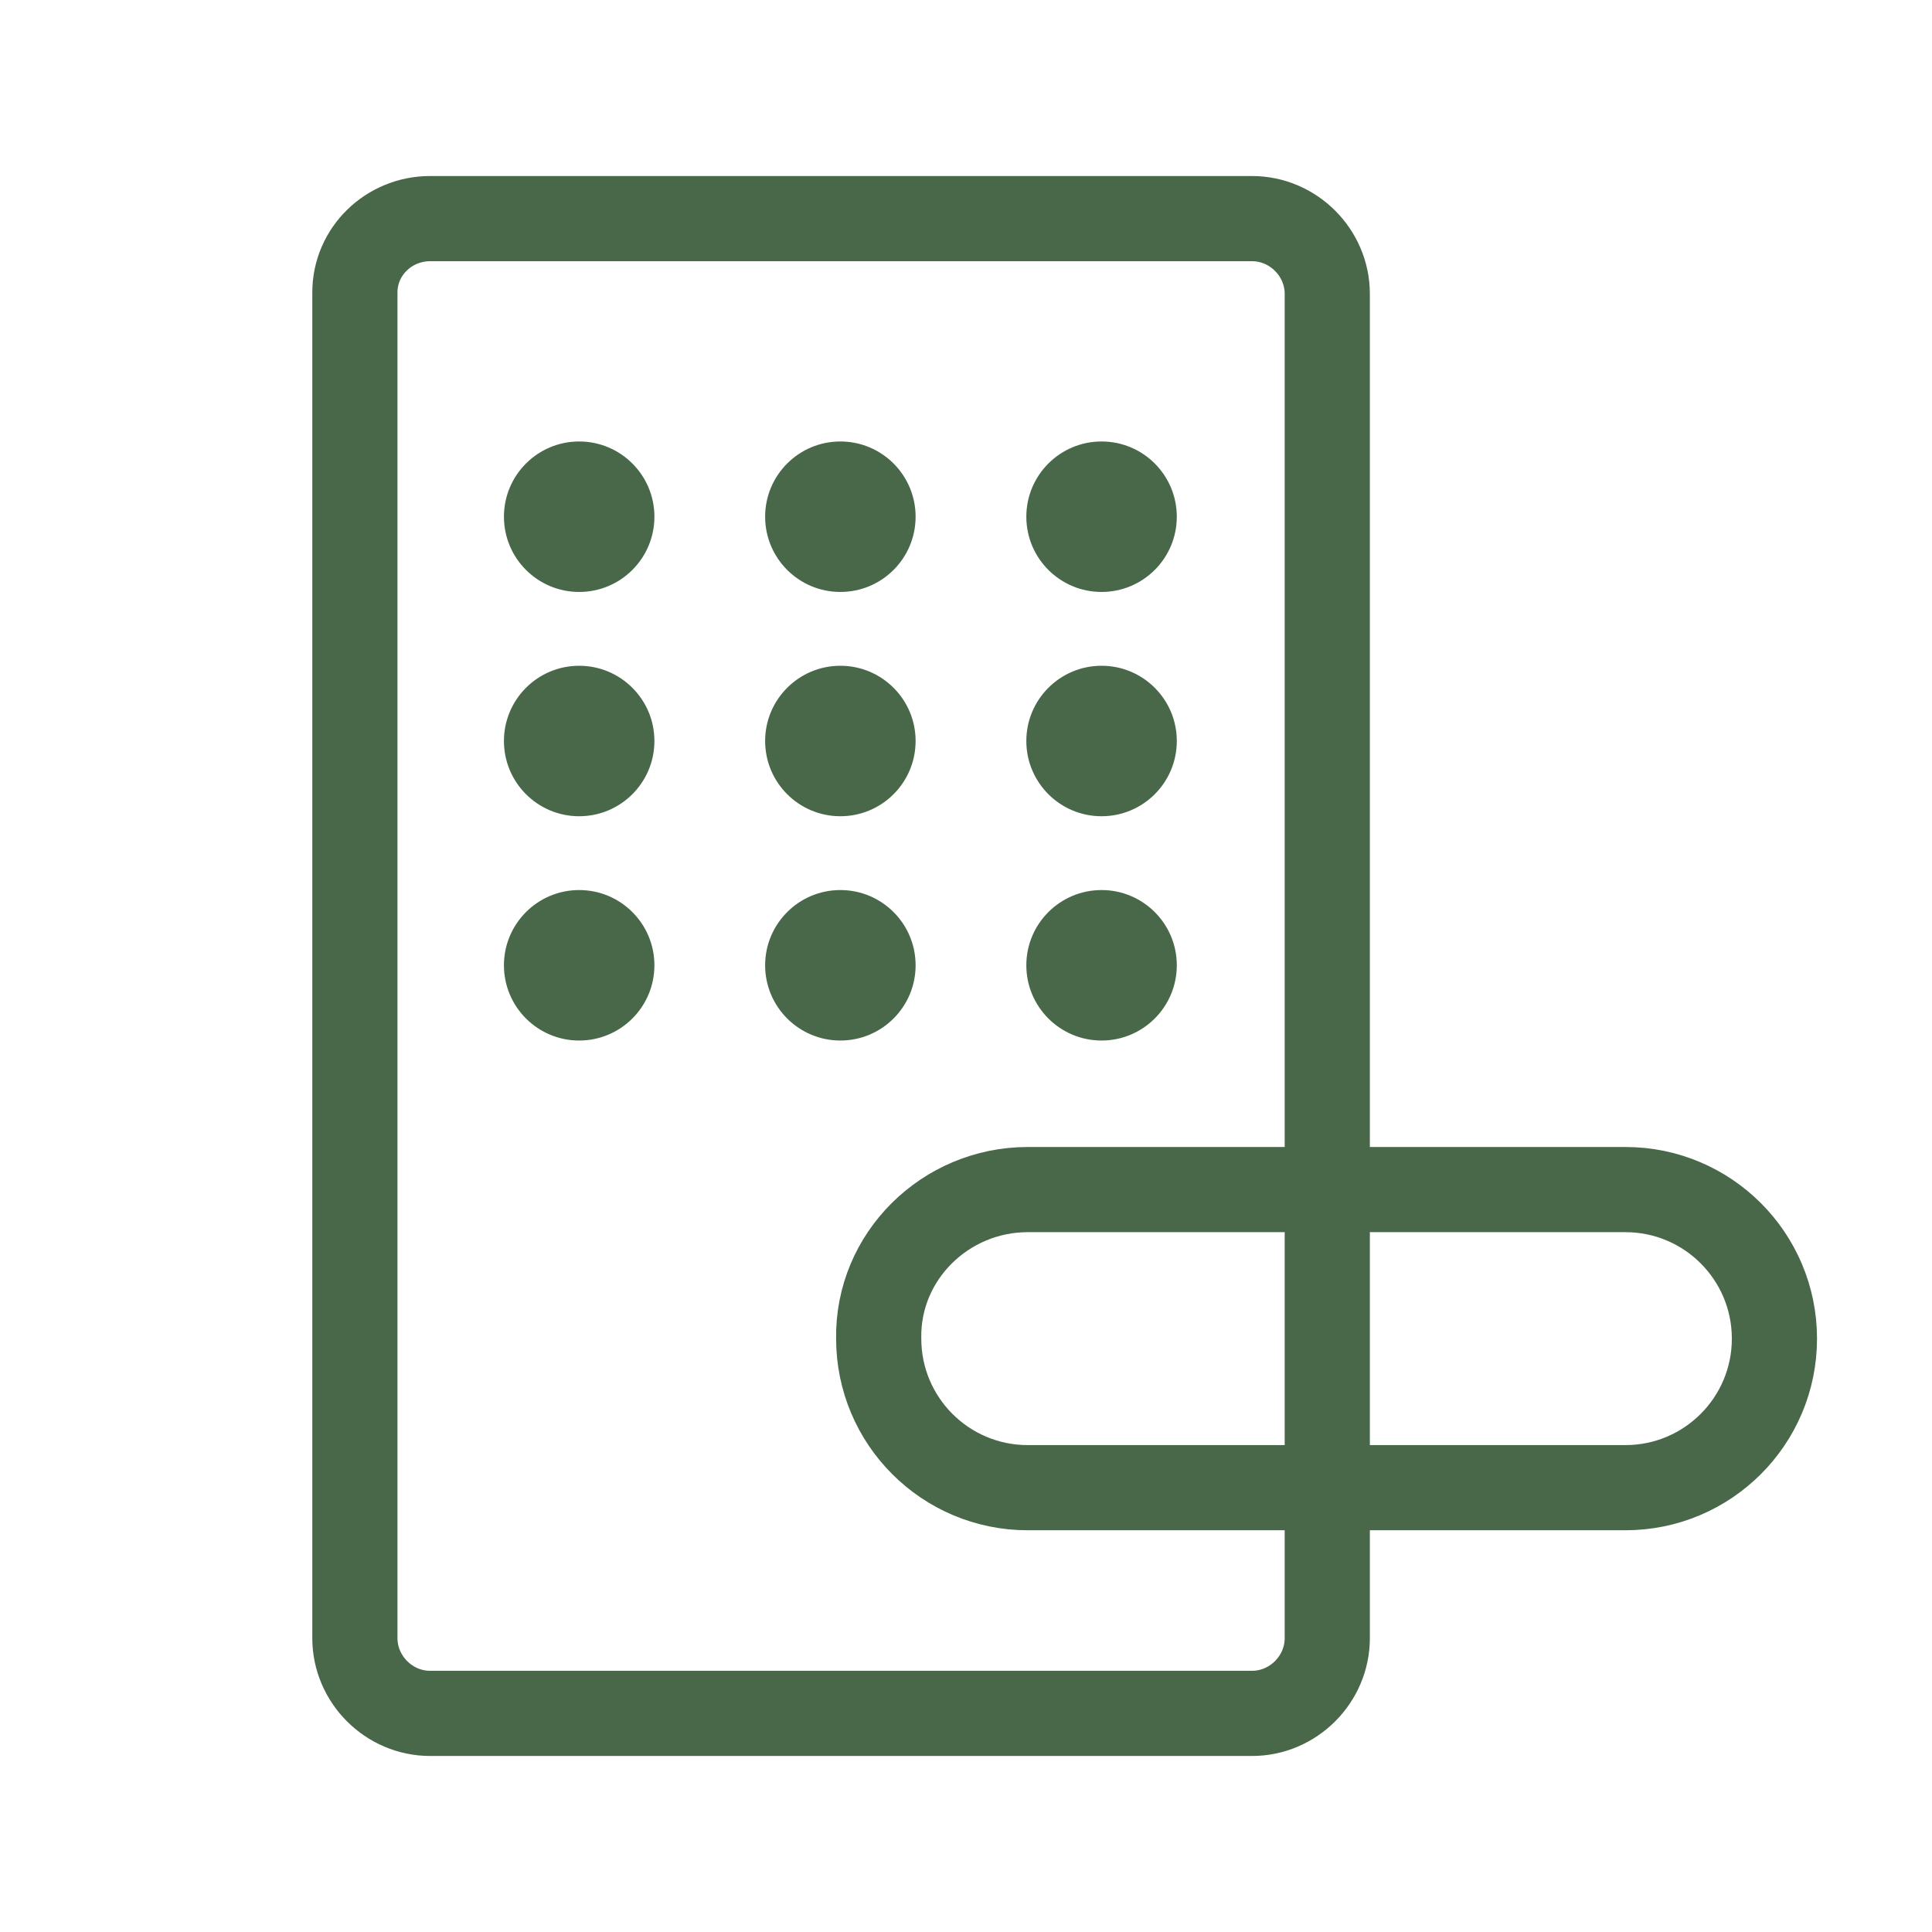 <?xml version="1.0" encoding="utf-8"?>
<!-- Generator: Adobe Illustrator 26.4.0, SVG Export Plug-In . SVG Version: 6.00 Build 0)  -->
<svg version="1.1" id="圖層_1" xmlns="http://www.w3.org/2000/svg" xmlns:xlink="http://www.w3.org/1999/xlink" x="0px" y="0px"
	 viewBox="0 0 136.1 136.1" style="enable-background:new 0 0 136.1 136.1;" xml:space="preserve">
<style type="text/css">
	.st0{display:none;}
	.st1{display:inline;fill:#486849;stroke:#486849;stroke-width:0.992;stroke-miterlimit:10;}
	.st2{display:inline;}
	.st3{fill:#486849;stroke:#486849;stroke-miterlimit:10;}
	.st4{fill:#486849;}
	.st5{display:inline;fill:#486849;}
	.st6{display:inline;fill:#E71F19;}
	.st7{fill:none;stroke:#486849;stroke-width:6;stroke-linecap:round;stroke-linejoin:round;}
</style>
<g id="圖層_1_00000147927872751935645810000006827429953692940184_" class="st0">
	<path class="st1" d="M-272.3-255.1c1,0.7,2.2,1.1,3.5,1.1s2.5-0.4,3.5-1.1c1.7-1.1,2.8-3,2.8-5.2c0-3.5-2.8-6.3-6.3-6.3
		s-6.3,2.8-6.3,6.3C-275.1-258.1-274-256.2-272.3-255.1z"/>
	<path class="st1" d="M-254.4-243.4h-5.1v-3.4v-0.1c0-3.4-2.8-6.2-6.2-6.2h-6c-3.5,0-6.2,2.8-6.2,6.2v0.1v3.4h-6.8v-3.4v-0.1
		c0-3.4-2.8-6.2-6.2-6.2h-6c-3.5,0-6.2,2.8-6.2,6.2v0.1v3.4h-5.4c-2,0-3.6,1.6-3.6,3.6v0.8v23.3v3.6h2.7v-27.4c0-0.6,0.5-1,1-1h5.4
		v6.3l0,0c0,0.4,0,0.7,0.1,1c0,0.1,0,0.1,0,0.2c0.2,0.5,0.5,0.9,0.8,1.3l0.1,0.1c0.1,0.1,0.2,0.2,0.3,0.2c0.3,0.2,0.6,0.4,1,0.5
		c0.2,0.1,0.4,0.1,0.5,0.1v15.2c0,0.8,0.3,1.5,0.7,2.1c0.4,0.5,0.9,0.9,1.4,1.1c0.1,0,0.1,0.1,0.2,0.1s0.2,0.1,0.2,0.1
		c0.1,0,0.1,0,0.2,0.1c0.1,0,0.2,0,0.3,0.1c0.1,0,0.2,0,0.4,0h5.7c0.1,0,0.2,0,0.4,0c0.1,0,0.2,0,0.3-0.1c0.1,0,0.1,0,0.2-0.1
		c0.1,0,0.2-0.1,0.2-0.1c0.1,0,0.1-0.1,0.2-0.1c0.6-0.2,1.1-0.6,1.4-1.1c0.4-0.6,0.7-1.3,0.7-2.1v-15.2c0.2,0,0.4-0.1,0.5-0.1
		c0.4-0.1,0.7-0.3,1-0.5c0.1-0.1,0.2-0.1,0.2-0.2c0-0.1,0.1-0.1,0.1-0.1c0.4-0.4,0.6-0.8,0.8-1.3c0-0.1,0-0.1,0-0.2
		c0.1-0.3,0.1-0.7,0.1-1l0,0v-6.3h30.4c0.6,0,1,0.5,1,1v27.4h2.7v-3.6V-239v-0.8C-250.8-241.8-252.4-243.4-254.4-243.4z"/>
	<path class="st1" d="M-297.6-255.1c1,0.7,2.2,1.1,3.5,1.1s2.5-0.4,3.5-1.1c1.7-1.1,2.8-3,2.8-5.2c0-3.5-2.8-6.3-6.3-6.3
		s-6.3,2.8-6.3,6.3C-300.4-258.1-299.3-256.2-297.6-255.1z"/>
</g>
<g id="圖層_2_00000178905155371946842470000007800188131916951448_" class="st0">
	<g class="st2">
		<path class="st3" d="M-292.5,81.4c-0.6,0-1.1-0.5-1.1-1.1v-16c0-0.6,0.7-1.1,1.3-1.1c0.6,0,1.1,0.5,1.1,1.1v16.1
			C-291.2,81-291.9,81.4-292.5,81.4z"/>
		<path class="st3" d="M-259.9,81.4c-0.6,0-1.2-0.5-1.2-1.1v-16c0-0.6,0.5-1.1,1.1-1.1s1.2,0.5,1.2,1.1v16.1
			C-258.8,80.9-259.3,81.4-259.9,81.4z"/>
		<path class="st3" d="M-253.6,61.8h-1.5c-0.6-9.6-8.5-17.2-18.2-17.2h-5.8c-9.7,0-17.7,7.6-18.2,17.2h-1.5c-3.8,0-6.8,4.5-6.8,10.1
			c0,6.9,3.6,10.3,6.8,10.3c0,0,2.4,0,2.5,0c0.6,0,1.1-0.5,1.1-1.1V62.8c0-8.9,7.2-16,16.1-16h5.8c8.9,0,16.1,7.2,16.1,16v18.4
			c0,6.6-5,12.1-11.4,12.9c-0.3-2-1.9-3.5-4-3.5h-0.1c-2.2,0.1-3.9,1.9-3.9,4.2c0.1,2.2,1.8,3.9,4,3.9c1.7,0,3-1,3.6-2.3
			c7.5-0.6,13.4-6.7,13.9-14.2h1.5c3.1,0,6.8-3.4,6.8-10.3C-246.8,66.2-249.8,61.8-253.6,61.8z M-297.3,80h-1.4
			c-2.4,0-4.6-3.4-4.6-8.1c0-4.3,2.1-7.9,4.6-7.9h1.4V80z M-272.5,96.5c-1,0-1.8-0.8-1.8-1.8s0.8-1.8,1.8-1.9c1,0,1.8,0.8,1.8,1.8
			S-271.5,96.5-272.5,96.5z M-253.6,80h-1.4V64h1.4c2.5,0,4.6,3.6,4.6,7.9C-249,76.6-251.1,80-253.6,80z"/>
	</g>
</g>
<g id="圖層_3" class="st0">
	<g class="st2">
		<polyline class="st4" points="112,38.3 125.9,52.5 126.5,53.6 126.5,58 126.3,58.8 126,59.6 125.7,60.2 117.9,68.9 117.3,69.5 
			117,70 116.8,70.4 116.9,73.4 117.2,74.2 117.7,75 125.1,83 125.8,83.8 126.5,84.8 126.6,90.1 126.1,90.9 125.8,91.7 112.9,105.1 
			111.9,105.5 110.7,106.1 106.4,106.2 104.6,105.5 90.9,92.1 90.2,91 89.9,89.3 90,86.4 90.7,84.8 92.5,82.1 93.2,81.5 98.3,76.2 
			99.2,74.2 99.8,72.8 99.9,70.6 99.4,69.7 91.2,60.3 90.4,58.8 89.9,57.3 89.9,55.2 90.3,53 103.9,39.1 105,38.5 107.1,37.8 
			109.9,37.9 		"/>
		<polyline class="st4" points="36.9,27.7 51,13.8 52.2,13.2 56.5,13.2 57.4,13.4 58.2,13.6 58.8,13.9 67.4,21.8 68,22.4 68.5,22.6 
			69,22.8 72,22.7 72.8,22.5 73.5,22 81.6,14.5 82.3,13.9 83.4,13.2 88.6,13.1 89.5,13.6 90.3,13.9 103.6,26.7 104.1,27.8 
			104.7,28.9 104.8,33.2 104.1,35 90.7,48.7 89.6,49.4 87.8,49.7 84.9,49.6 83.4,48.9 80.7,47.1 80,46.4 74.8,41.3 72.8,40.4 
			71.3,39.8 69.2,39.8 68.2,40.2 58.8,48.5 57.4,49.2 55.8,49.7 53.7,49.7 51.6,49.3 37.7,35.7 37,34.6 36.3,32.5 36.4,29.7 		"/>
		<polyline class="st4" points="102.4,115.7 88.3,129.6 87.2,130.2 82.8,130.2 81.9,130 81.2,129.7 80.6,129.4 71.9,121.6 71.3,121 
			70.8,120.8 70.3,120.6 67.3,120.7 66.6,120.9 65.8,121.4 57.8,128.9 57,129.6 56,130.2 50.7,130.3 49.9,129.8 49.1,129.6 
			35.8,116.7 35.3,115.6 34.7,114.5 34.6,110.2 35.3,108.4 48.7,94.7 49.8,94 51.5,93.7 54.4,93.8 56,94.5 58.7,96.3 59.3,97 
			64.6,102.1 66.6,103 68,103.6 70.2,103.6 71.1,103.2 80.5,94.9 81.9,94.2 83.5,93.7 85.6,93.7 87.8,94.1 101.7,107.7 102.3,108.8 
			103,110.9 102.9,113.7 		"/>
		<polyline class="st4" points="27.4,104.5 13.5,90.3 12.9,89.2 12.9,84.8 13.1,84 13.4,83.2 13.7,82.6 21.5,73.9 22.1,73.3 
			22.4,72.9 22.5,72.4 22.5,69.4 22.2,68.6 21.7,67.8 14.2,59.8 13.6,59 12.9,58 12.8,52.8 13.3,51.9 13.6,51.1 26.4,37.8 
			27.5,37.3 28.6,36.7 32.9,36.6 34.7,37.3 48.5,50.7 49.1,51.8 49.4,53.5 49.3,56.4 48.7,58 46.8,60.7 46.1,61.3 41,66.6 
			40.1,68.6 39.6,70.1 39.5,72.2 40,73.1 48.2,82.5 48.9,84 49.4,85.5 49.4,87.7 49,89.8 35.4,103.7 34.3,104.4 32.2,105 
			29.4,104.9 		"/>
	</g>
</g>
<g id="圖層_5" class="st0">
	<path class="st5" d="M47.8,11.5"/>
	<path class="st5" d="M34.7,33.3l13.7-13.5c0,0,4.8-2.6,7.7-0.2s10.1,8.8,10.1,8.8s2.5,1.5,4.5-0.2s9.4-8.6,9.4-8.6s5.3-2.6,7.9,0
		s13.1,12.6,13.1,12.6s5,4,0.7,8.6S88.7,54.1,88.7,54.1s-4.9,2.9-8.6,0s-9.6-8-9.6-8s-2.4-2-4.6,0c-2.2,2-9.4,8.2-9.4,8.2
		s-4.6,3.4-8.2,0c-3.6-3.4-13-12.8-13-12.8S30.5,36.5,34.7,33.3z"/>
</g>
<g id="圖層_4" class="st0">
	<g class="st2">
		<path class="st4" d="M35.4,32.9l12.9,12.6c0,0,4.1,3.9,8.6-0.2s7.7-6.7,7.7-6.7s3.7-4,7.9,0s5.9,5.7,5.9,5.7s5.9,5.7,11.5,0
			s11.8-12.1,11.8-12.1s2.9-5-0.7-8.6C97.4,20.1,88,11,88,11s-4.9-2.8-7.9,0S73,17.5,73,17.5L71.5,19c0,0-3.2,2.9-6.3,0
			c-3.1-2.9-8.7-7.9-8.7-7.9L35.4,32.9z"/>
		<path class="st4" d="M101.1,33L88.2,45.5c0,0-4.1,3.9-8.7-0.2s-7.7-6.7-7.7-6.7s-3.7-4-7.9,0S58,44.3,58,44.3s-5.9,5.7-11.5,0
			s-11.8-12-11.8-12s-2.9-5,0.7-8.6c3.6-3.5,13.1-12.6,13.1-12.6s4.9-2.8,7.9,0s7.1,6.5,7.1,6.5l1.5,1.5c0,0,3.2,2.9,6.3,0
			s8.7-7.9,8.7-7.9L101.1,33z"/>
	</g>
	<g class="st2">
		<path class="st4" d="M35.7,113.5l12.5,12.2c0,0,4,3.8,8.4-0.2s7.4-6.6,7.4-6.6s3.6-3.9,7.7,0s5.7,5.6,5.7,5.6s5.8,5.5,11.2,0
			c5.5-5.5,10.9-11.1,11.5-11.8c0.7-0.7,2.8-4.9-0.7-8.3S87.3,92.7,86.7,92.1c-0.6-0.6-4.8-2.7-7.7,0s-6.9,6.3-6.9,6.3l-1.5,1.4
			c0,0-3.1,2.8-6.2,0c-3-2.8-8.5-7.7-8.5-7.7L35.7,113.5z"/>
		<path class="st4" d="M99.6,113.3l-12.5,12.2c0,0-4,3.8-8.4-0.2s-7.4-6.6-7.4-6.6s-3.6-3.9-7.7,0s-5.7,5.6-5.7,5.6s-5.8,5.5-11.2,0
			S35,112.7,35,112.7s-2.8-4.9,0.7-8.3S47.4,93,48.5,92.1c1-1,4.8-2.7,7.7,0s6.9,6.3,6.9,6.3l1.5,1.4c0,0,3.1,2.8,6.2,0
			c3-2.8,7.7-6.2,8.5-7.7C79.9,90.6,99.6,113.3,99.6,113.3z"/>
	</g>
	<g class="st2">
		<path class="st4" d="M24.1,35.1L11.5,48c0,0-3.9,4.1,0.2,8.7s6.7,7.7,6.7,7.7s4.1,3.7,0,7.9c-4.1,4.2-5.7,5.9-5.7,5.9
			s-5.7,5.9,0,11.5s12.1,11.8,12.1,11.8s5,2.9,8.6-0.7S46,87.7,46,87.7s2.8-4.9,0-7.9s-6.5-7.1-6.5-7.1L38,71.2c0,0-2.8-3.2,0-6.3
			c2.8-3.1,7.9-8.7,7.9-8.7L24.1,35.1z"/>
		<path class="st4" d="M24,100.9L11.5,88c0,0-3.9-4.1,0.2-8.7c4-4.6,6.7-7.7,6.7-7.7s4-3.7,0-7.9s-5.7-5.9-5.7-5.9s-5.7-5.9,0-11.5
			s12.1-11.8,12.1-11.8s5-2.9,8.6,0.7C36.9,38.8,46,48.3,46,48.3s2.8,4.9,0,7.9s-6.5,7.1-6.5,7.1L38,64.8c0,0-2.8,3.2,0,6.3
			s7.9,8.7,7.9,8.7L24,100.9z"/>
	</g>
	<g class="st2">
		<path class="st4" d="M102.5,36.5L90,49.3c0,0-3.9,4.1,0.2,8.7s6.7,7.7,6.7,7.7s4.1,3.7,0,7.9s-5.7,5.9-5.7,5.9s-5.7,5.9,0,11.5
			s12.1,11.8,12.1,11.8s5,2.9,8.6-0.7S124.5,89,124.5,89s2.8-4.9,0-7.9S118,74,118,74l-1.5-1.5c0,0-2.8-3.2,0-6.3
			c2.8-3.1,7.9-8.7,7.9-8.7L102.5,36.5z"/>
		<path class="st4" d="M102.5,102.2L89.9,89.3c0,0-3.9-4.1,0.2-8.7s6.7-7.7,6.7-7.7s4.1-3.7,0-7.9s-5.7-5.9-5.7-5.9s-5.7-5.9,0-11.5
			s12.1-11.8,12.1-11.8s5-2.9,8.6,0.7c3.5,3.6,12.6,13.1,12.6,13.1s2.8,4.9,0,7.9s-6.5,7.1-6.5,7.1l-1.5,1.5c0,0-2.8,3.2,0,6.3
			s7.9,8.7,7.9,8.7L102.5,102.2z"/>
	</g>
</g>
<g id="圖層_6" class="st0">
	<path class="st6" d="M53,137.5"/>
</g>
<path class="st7" d="M30.3,15.4h57.9c2.9,0,5.3,2.4,5.3,5.3v94.7c0,2.9-2.4,5.3-5.3,5.3H30.3c-2.9,0-5.3-2.4-5.3-5.3V20.6
	C25,17.7,27.4,15.4,30.3,15.4z"/>
<path class="st7" d="M72.4,83.8h42.1c5.8,0,10.5,4.7,10.5,10.5l0,0c0,5.8-4.7,10.5-10.5,10.5H72.4c-5.8,0-10.5-4.7-10.5-10.5l0,0
	C61.8,88.5,66.6,83.8,72.4,83.8z"/>
<circle class="st4" cx="40.8" cy="36.4" r="5.3"/>
<circle class="st4" cx="40.8" cy="52.2" r="5.3"/>
<circle class="st4" cx="40.8" cy="68" r="5.3"/>
<circle class="st4" cx="59.2" cy="36.4" r="5.3"/>
<circle class="st4" cx="59.2" cy="52.2" r="5.3"/>
<circle class="st4" cx="59.2" cy="68" r="5.3"/>
<circle class="st4" cx="77.6" cy="36.4" r="5.3"/>
<circle class="st4" cx="77.6" cy="52.2" r="5.3"/>
<circle class="st4" cx="77.6" cy="68" r="5.3"/>
</svg>
